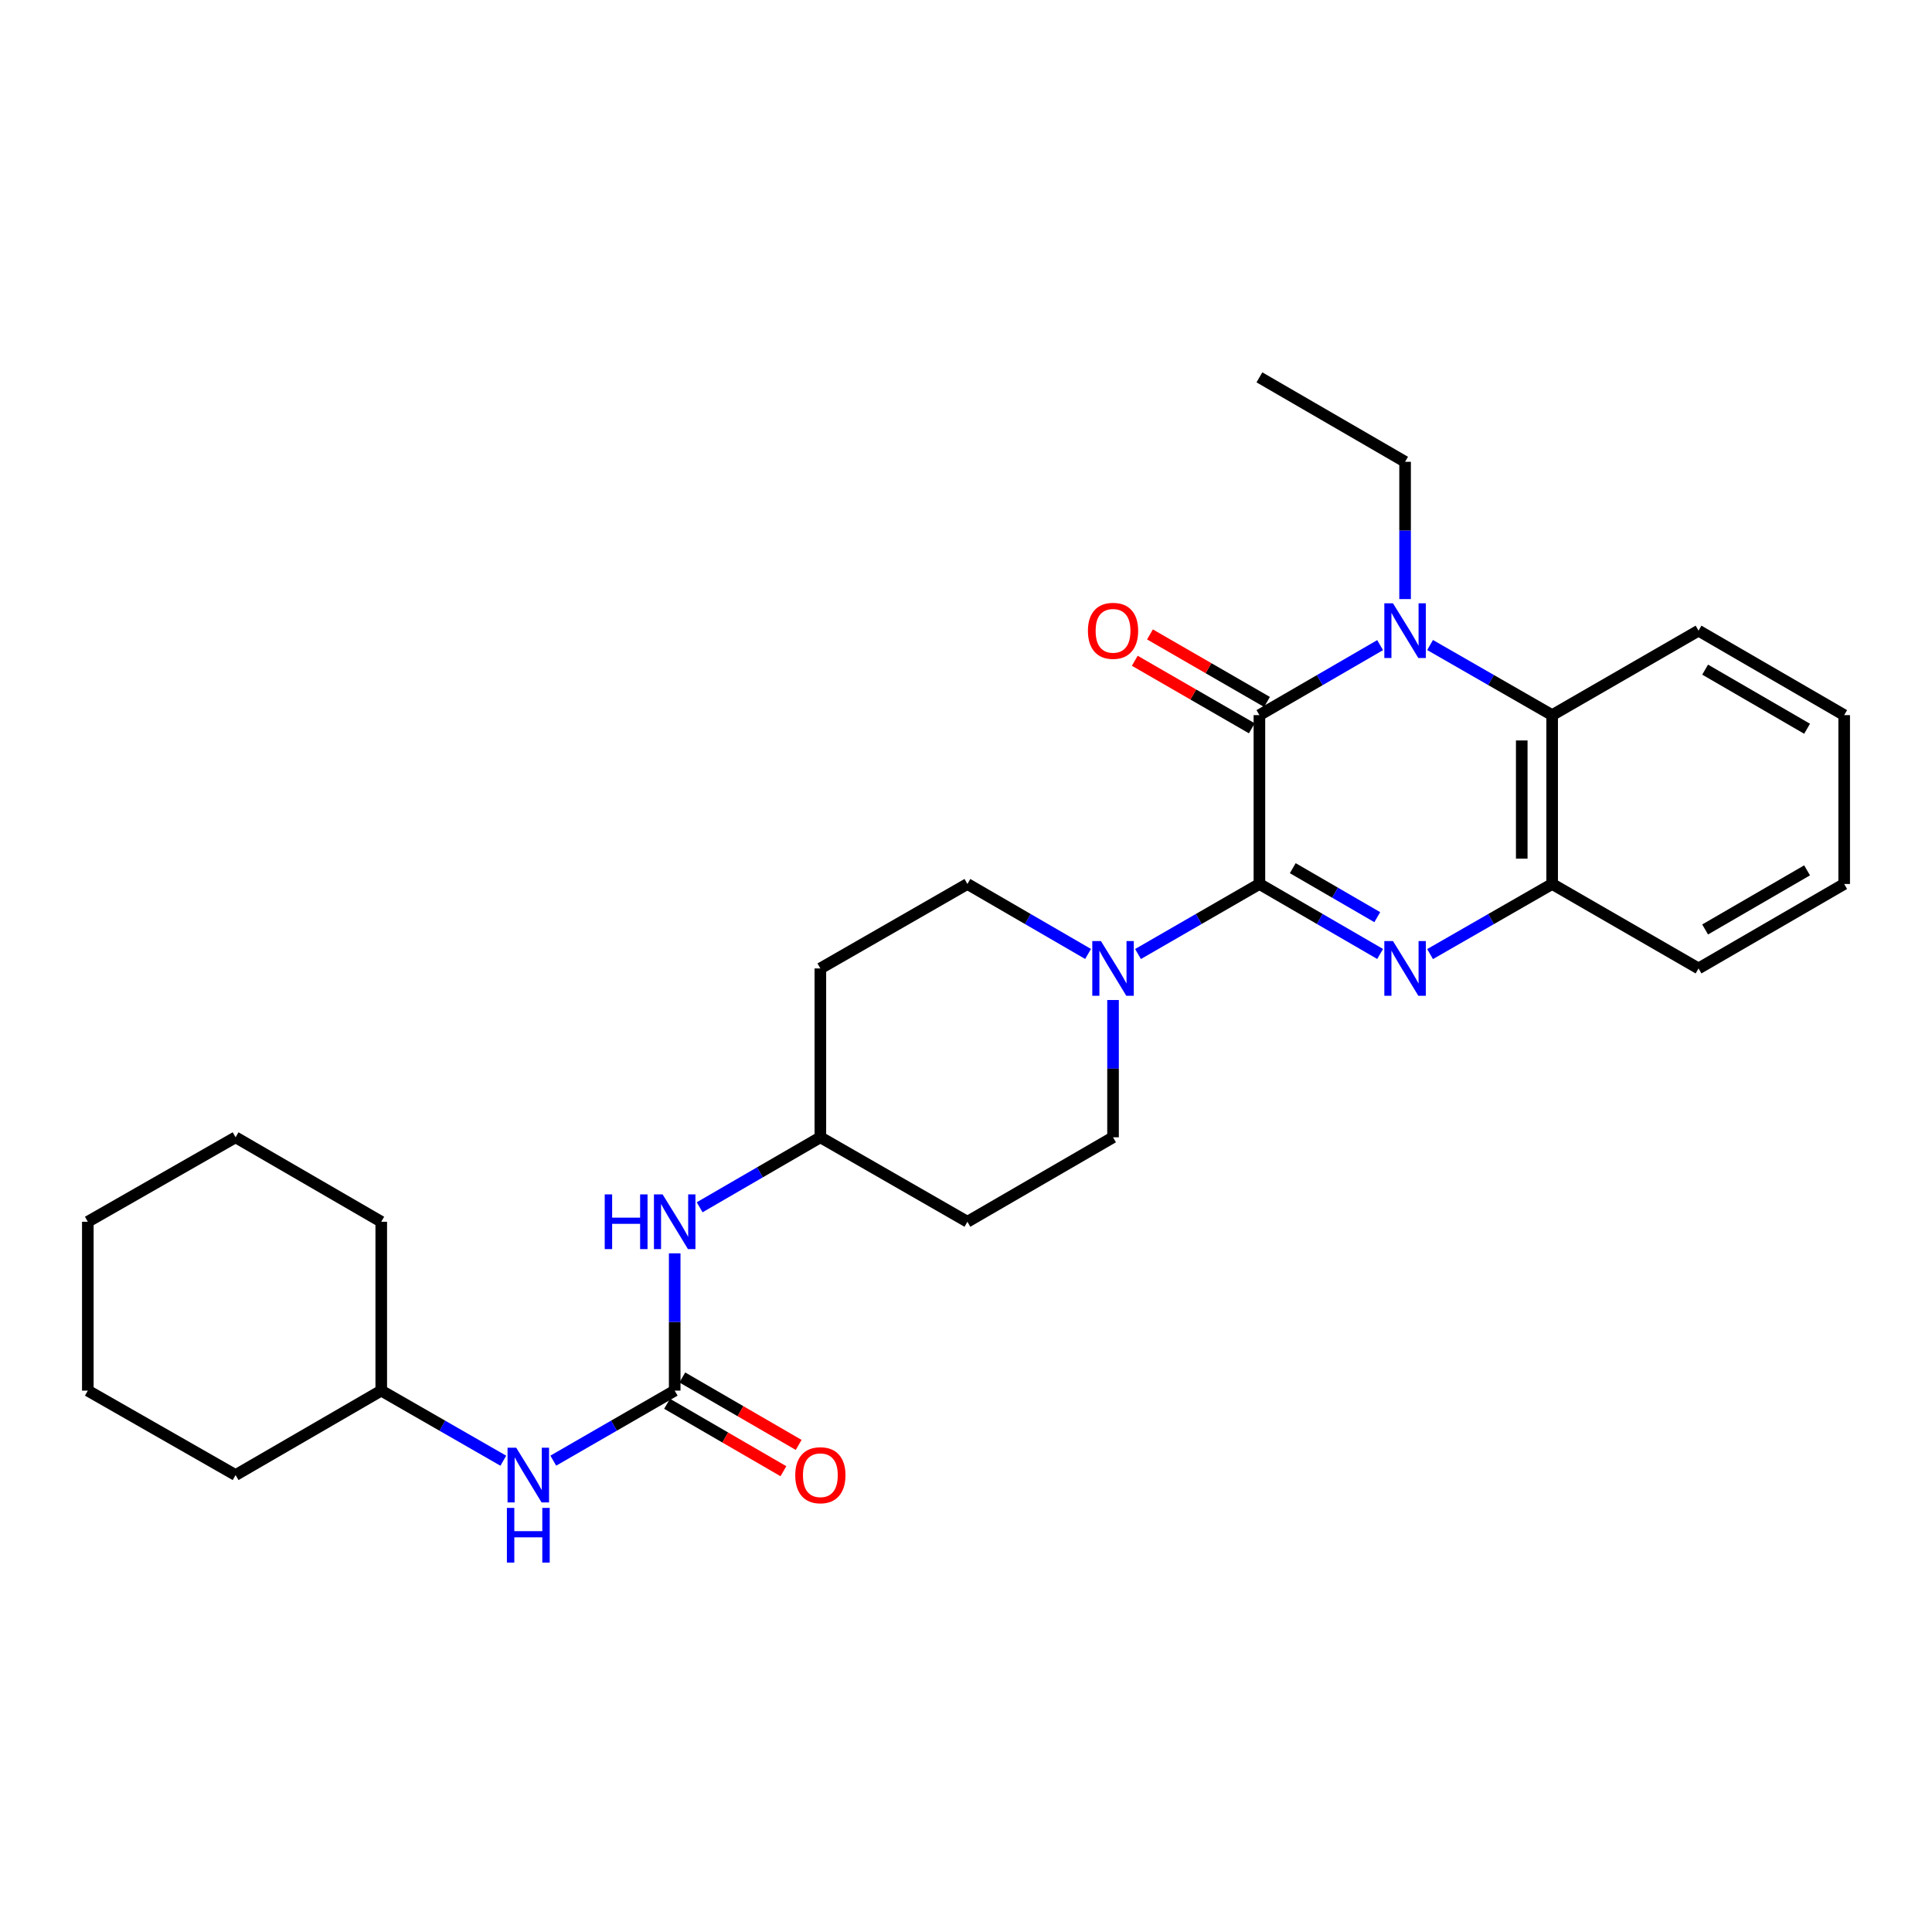 <?xml version='1.0' encoding='iso-8859-1'?>
<svg version='1.1' baseProfile='full'
              xmlns='http://www.w3.org/2000/svg'
                      xmlns:rdkit='http://www.rdkit.org/xml'
                      xmlns:xlink='http://www.w3.org/1999/xlink'
                  xml:space='preserve'
width='1000px' height='1000px' viewBox='0 0 1000 1000'>
<!-- END OF HEADER -->
<rect style='opacity:1.0;fill:#FFFFFF;stroke:none' width='1000' height='1000' x='0' y='0'> </rect>
<path class='bond-0' d='M 651.871,457.547 L 651.871,370.145' style='fill:none;fill-rule:evenodd;stroke:#000000;stroke-width:6px;stroke-linecap:butt;stroke-linejoin:miter;stroke-opacity:1' />
<path class='bond-1' d='M 651.871,457.547 L 683.11,475.659' style='fill:none;fill-rule:evenodd;stroke:#000000;stroke-width:6px;stroke-linecap:butt;stroke-linejoin:miter;stroke-opacity:1' />
<path class='bond-1' d='M 683.11,475.659 L 714.35,493.771' style='fill:none;fill-rule:evenodd;stroke:#0000FF;stroke-width:6px;stroke-linecap:butt;stroke-linejoin:miter;stroke-opacity:1' />
<path class='bond-1' d='M 669.136,449.366 L 691.003,462.044' style='fill:none;fill-rule:evenodd;stroke:#000000;stroke-width:6px;stroke-linecap:butt;stroke-linejoin:miter;stroke-opacity:1' />
<path class='bond-1' d='M 691.003,462.044 L 712.871,474.723' style='fill:none;fill-rule:evenodd;stroke:#0000FF;stroke-width:6px;stroke-linecap:butt;stroke-linejoin:miter;stroke-opacity:1' />
<path class='bond-3' d='M 651.871,457.547 L 620.452,475.674' style='fill:none;fill-rule:evenodd;stroke:#000000;stroke-width:6px;stroke-linecap:butt;stroke-linejoin:miter;stroke-opacity:1' />
<path class='bond-3' d='M 620.452,475.674 L 589.033,493.802' style='fill:none;fill-rule:evenodd;stroke:#0000FF;stroke-width:6px;stroke-linecap:butt;stroke-linejoin:miter;stroke-opacity:1' />
<path class='bond-2' d='M 651.871,370.145 L 683.11,352.033' style='fill:none;fill-rule:evenodd;stroke:#000000;stroke-width:6px;stroke-linecap:butt;stroke-linejoin:miter;stroke-opacity:1' />
<path class='bond-2' d='M 683.11,352.033 L 714.35,333.921' style='fill:none;fill-rule:evenodd;stroke:#0000FF;stroke-width:6px;stroke-linecap:butt;stroke-linejoin:miter;stroke-opacity:1' />
<path class='bond-9' d='M 655.803,363.33 L 625.514,345.854' style='fill:none;fill-rule:evenodd;stroke:#000000;stroke-width:6px;stroke-linecap:butt;stroke-linejoin:miter;stroke-opacity:1' />
<path class='bond-9' d='M 625.514,345.854 L 595.225,328.378' style='fill:none;fill-rule:evenodd;stroke:#FF0000;stroke-width:6px;stroke-linecap:butt;stroke-linejoin:miter;stroke-opacity:1' />
<path class='bond-9' d='M 647.938,376.961 L 617.649,359.485' style='fill:none;fill-rule:evenodd;stroke:#000000;stroke-width:6px;stroke-linecap:butt;stroke-linejoin:miter;stroke-opacity:1' />
<path class='bond-9' d='M 617.649,359.485 L 587.36,342.009' style='fill:none;fill-rule:evenodd;stroke:#FF0000;stroke-width:6px;stroke-linecap:butt;stroke-linejoin:miter;stroke-opacity:1' />
<path class='bond-5' d='M 740.203,493.833 L 771.797,475.69' style='fill:none;fill-rule:evenodd;stroke:#0000FF;stroke-width:6px;stroke-linecap:butt;stroke-linejoin:miter;stroke-opacity:1' />
<path class='bond-5' d='M 771.797,475.69 L 803.392,457.547' style='fill:none;fill-rule:evenodd;stroke:#000000;stroke-width:6px;stroke-linecap:butt;stroke-linejoin:miter;stroke-opacity:1' />
<path class='bond-16' d='M 727.268,310.086 L 727.268,274.554' style='fill:none;fill-rule:evenodd;stroke:#0000FF;stroke-width:6px;stroke-linecap:butt;stroke-linejoin:miter;stroke-opacity:1' />
<path class='bond-16' d='M 727.268,274.554 L 727.268,239.021' style='fill:none;fill-rule:evenodd;stroke:#000000;stroke-width:6px;stroke-linecap:butt;stroke-linejoin:miter;stroke-opacity:1' />
<path class='bond-28' d='M 740.203,333.859 L 771.797,352.002' style='fill:none;fill-rule:evenodd;stroke:#0000FF;stroke-width:6px;stroke-linecap:butt;stroke-linejoin:miter;stroke-opacity:1' />
<path class='bond-28' d='M 771.797,352.002 L 803.392,370.145' style='fill:none;fill-rule:evenodd;stroke:#000000;stroke-width:6px;stroke-linecap:butt;stroke-linejoin:miter;stroke-opacity:1' />
<path class='bond-10' d='M 563.187,493.769 L 531.957,475.658' style='fill:none;fill-rule:evenodd;stroke:#0000FF;stroke-width:6px;stroke-linecap:butt;stroke-linejoin:miter;stroke-opacity:1' />
<path class='bond-10' d='M 531.957,475.658 L 500.726,457.547' style='fill:none;fill-rule:evenodd;stroke:#000000;stroke-width:6px;stroke-linecap:butt;stroke-linejoin:miter;stroke-opacity:1' />
<path class='bond-11' d='M 576.106,517.606 L 576.106,553.134' style='fill:none;fill-rule:evenodd;stroke:#0000FF;stroke-width:6px;stroke-linecap:butt;stroke-linejoin:miter;stroke-opacity:1' />
<path class='bond-11' d='M 576.106,553.134 L 576.106,588.662' style='fill:none;fill-rule:evenodd;stroke:#000000;stroke-width:6px;stroke-linecap:butt;stroke-linejoin:miter;stroke-opacity:1' />
<path class='bond-4' d='M 803.392,370.145 L 803.392,457.547' style='fill:none;fill-rule:evenodd;stroke:#000000;stroke-width:6px;stroke-linecap:butt;stroke-linejoin:miter;stroke-opacity:1' />
<path class='bond-4' d='M 787.655,383.255 L 787.655,444.436' style='fill:none;fill-rule:evenodd;stroke:#000000;stroke-width:6px;stroke-linecap:butt;stroke-linejoin:miter;stroke-opacity:1' />
<path class='bond-18' d='M 803.392,370.145 L 879.157,326.431' style='fill:none;fill-rule:evenodd;stroke:#000000;stroke-width:6px;stroke-linecap:butt;stroke-linejoin:miter;stroke-opacity:1' />
<path class='bond-19' d='M 803.392,457.547 L 879.157,501.261' style='fill:none;fill-rule:evenodd;stroke:#000000;stroke-width:6px;stroke-linecap:butt;stroke-linejoin:miter;stroke-opacity:1' />
<path class='bond-6' d='M 349.222,719.786 L 349.222,684.254' style='fill:none;fill-rule:evenodd;stroke:#000000;stroke-width:6px;stroke-linecap:butt;stroke-linejoin:miter;stroke-opacity:1' />
<path class='bond-6' d='M 349.222,684.254 L 349.222,648.721' style='fill:none;fill-rule:evenodd;stroke:#0000FF;stroke-width:6px;stroke-linecap:butt;stroke-linejoin:miter;stroke-opacity:1' />
<path class='bond-8' d='M 349.222,719.786 L 317.799,737.911' style='fill:none;fill-rule:evenodd;stroke:#000000;stroke-width:6px;stroke-linecap:butt;stroke-linejoin:miter;stroke-opacity:1' />
<path class='bond-8' d='M 317.799,737.911 L 286.375,756.035' style='fill:none;fill-rule:evenodd;stroke:#0000FF;stroke-width:6px;stroke-linecap:butt;stroke-linejoin:miter;stroke-opacity:1' />
<path class='bond-12' d='M 345.276,726.594 L 375.386,744.047' style='fill:none;fill-rule:evenodd;stroke:#000000;stroke-width:6px;stroke-linecap:butt;stroke-linejoin:miter;stroke-opacity:1' />
<path class='bond-12' d='M 375.386,744.047 L 405.495,761.5' style='fill:none;fill-rule:evenodd;stroke:#FF0000;stroke-width:6px;stroke-linecap:butt;stroke-linejoin:miter;stroke-opacity:1' />
<path class='bond-12' d='M 353.168,712.979 L 383.278,730.432' style='fill:none;fill-rule:evenodd;stroke:#000000;stroke-width:6px;stroke-linecap:butt;stroke-linejoin:miter;stroke-opacity:1' />
<path class='bond-12' d='M 383.278,730.432 L 413.387,747.885' style='fill:none;fill-rule:evenodd;stroke:#FF0000;stroke-width:6px;stroke-linecap:butt;stroke-linejoin:miter;stroke-opacity:1' />
<path class='bond-7' d='M 362.141,624.886 L 393.38,606.774' style='fill:none;fill-rule:evenodd;stroke:#0000FF;stroke-width:6px;stroke-linecap:butt;stroke-linejoin:miter;stroke-opacity:1' />
<path class='bond-7' d='M 393.38,606.774 L 424.62,588.662' style='fill:none;fill-rule:evenodd;stroke:#000000;stroke-width:6px;stroke-linecap:butt;stroke-linejoin:miter;stroke-opacity:1' />
<path class='bond-17' d='M 260.514,756.064 L 228.924,737.925' style='fill:none;fill-rule:evenodd;stroke:#0000FF;stroke-width:6px;stroke-linecap:butt;stroke-linejoin:miter;stroke-opacity:1' />
<path class='bond-17' d='M 228.924,737.925 L 197.334,719.786' style='fill:none;fill-rule:evenodd;stroke:#000000;stroke-width:6px;stroke-linecap:butt;stroke-linejoin:miter;stroke-opacity:1' />
<path class='bond-14' d='M 500.726,457.547 L 424.62,501.261' style='fill:none;fill-rule:evenodd;stroke:#000000;stroke-width:6px;stroke-linecap:butt;stroke-linejoin:miter;stroke-opacity:1' />
<path class='bond-13' d='M 576.106,588.662 L 500.726,632.376' style='fill:none;fill-rule:evenodd;stroke:#000000;stroke-width:6px;stroke-linecap:butt;stroke-linejoin:miter;stroke-opacity:1' />
<path class='bond-15' d='M 500.726,632.376 L 424.62,588.662' style='fill:none;fill-rule:evenodd;stroke:#000000;stroke-width:6px;stroke-linecap:butt;stroke-linejoin:miter;stroke-opacity:1' />
<path class='bond-29' d='M 424.62,501.261 L 424.62,588.662' style='fill:none;fill-rule:evenodd;stroke:#000000;stroke-width:6px;stroke-linecap:butt;stroke-linejoin:miter;stroke-opacity:1' />
<path class='bond-22' d='M 727.268,239.021 L 651.871,195.316' style='fill:none;fill-rule:evenodd;stroke:#000000;stroke-width:6px;stroke-linecap:butt;stroke-linejoin:miter;stroke-opacity:1' />
<path class='bond-20' d='M 197.334,719.786 L 121.936,763.491' style='fill:none;fill-rule:evenodd;stroke:#000000;stroke-width:6px;stroke-linecap:butt;stroke-linejoin:miter;stroke-opacity:1' />
<path class='bond-21' d='M 197.334,719.786 L 197.334,632.376' style='fill:none;fill-rule:evenodd;stroke:#000000;stroke-width:6px;stroke-linecap:butt;stroke-linejoin:miter;stroke-opacity:1' />
<path class='bond-30' d='M 879.157,326.431 L 954.545,370.145' style='fill:none;fill-rule:evenodd;stroke:#000000;stroke-width:6px;stroke-linecap:butt;stroke-linejoin:miter;stroke-opacity:1' />
<path class='bond-30' d='M 882.571,346.602 L 935.343,377.202' style='fill:none;fill-rule:evenodd;stroke:#000000;stroke-width:6px;stroke-linecap:butt;stroke-linejoin:miter;stroke-opacity:1' />
<path class='bond-24' d='M 879.157,501.261 L 954.545,457.547' style='fill:none;fill-rule:evenodd;stroke:#000000;stroke-width:6px;stroke-linecap:butt;stroke-linejoin:miter;stroke-opacity:1' />
<path class='bond-24' d='M 882.571,481.09 L 935.343,450.49' style='fill:none;fill-rule:evenodd;stroke:#000000;stroke-width:6px;stroke-linecap:butt;stroke-linejoin:miter;stroke-opacity:1' />
<path class='bond-25' d='M 121.936,763.491 L 45.455,719.786' style='fill:none;fill-rule:evenodd;stroke:#000000;stroke-width:6px;stroke-linecap:butt;stroke-linejoin:miter;stroke-opacity:1' />
<path class='bond-26' d='M 197.334,632.376 L 121.936,588.662' style='fill:none;fill-rule:evenodd;stroke:#000000;stroke-width:6px;stroke-linecap:butt;stroke-linejoin:miter;stroke-opacity:1' />
<path class='bond-23' d='M 954.545,370.145 L 954.545,457.547' style='fill:none;fill-rule:evenodd;stroke:#000000;stroke-width:6px;stroke-linecap:butt;stroke-linejoin:miter;stroke-opacity:1' />
<path class='bond-31' d='M 45.455,719.786 L 45.455,632.376' style='fill:none;fill-rule:evenodd;stroke:#000000;stroke-width:6px;stroke-linecap:butt;stroke-linejoin:miter;stroke-opacity:1' />
<path class='bond-27' d='M 121.936,588.662 L 45.455,632.376' style='fill:none;fill-rule:evenodd;stroke:#000000;stroke-width:6px;stroke-linecap:butt;stroke-linejoin:miter;stroke-opacity:1' />
<path  class='atom-2' d='M 721.008 487.101
L 730.288 502.101
Q 731.208 503.581, 732.688 506.261
Q 734.168 508.941, 734.248 509.101
L 734.248 487.101
L 738.008 487.101
L 738.008 515.421
L 734.128 515.421
L 724.168 499.021
Q 723.008 497.101, 721.768 494.901
Q 720.568 492.701, 720.208 492.021
L 720.208 515.421
L 716.528 515.421
L 716.528 487.101
L 721.008 487.101
' fill='#0000FF'/>
<path  class='atom-3' d='M 721.008 312.271
L 730.288 327.271
Q 731.208 328.751, 732.688 331.431
Q 734.168 334.111, 734.248 334.271
L 734.248 312.271
L 738.008 312.271
L 738.008 340.591
L 734.128 340.591
L 724.168 324.191
Q 723.008 322.271, 721.768 320.071
Q 720.568 317.871, 720.208 317.191
L 720.208 340.591
L 716.528 340.591
L 716.528 312.271
L 721.008 312.271
' fill='#0000FF'/>
<path  class='atom-4' d='M 569.846 487.101
L 579.126 502.101
Q 580.046 503.581, 581.526 506.261
Q 583.006 508.941, 583.086 509.101
L 583.086 487.101
L 586.846 487.101
L 586.846 515.421
L 582.966 515.421
L 573.006 499.021
Q 571.846 497.101, 570.606 494.901
Q 569.406 492.701, 569.046 492.021
L 569.046 515.421
L 565.366 515.421
L 565.366 487.101
L 569.846 487.101
' fill='#0000FF'/>
<path  class='atom-8' d='M 313.002 618.216
L 316.842 618.216
L 316.842 630.256
L 331.322 630.256
L 331.322 618.216
L 335.162 618.216
L 335.162 646.536
L 331.322 646.536
L 331.322 633.456
L 316.842 633.456
L 316.842 646.536
L 313.002 646.536
L 313.002 618.216
' fill='#0000FF'/>
<path  class='atom-8' d='M 342.962 618.216
L 352.242 633.216
Q 353.162 634.696, 354.642 637.376
Q 356.122 640.056, 356.202 640.216
L 356.202 618.216
L 359.962 618.216
L 359.962 646.536
L 356.082 646.536
L 346.122 630.136
Q 344.962 628.216, 343.722 626.016
Q 342.522 623.816, 342.162 623.136
L 342.162 646.536
L 338.482 646.536
L 338.482 618.216
L 342.962 618.216
' fill='#0000FF'/>
<path  class='atom-9' d='M 267.189 749.331
L 276.469 764.331
Q 277.389 765.811, 278.869 768.491
Q 280.349 771.171, 280.429 771.331
L 280.429 749.331
L 284.189 749.331
L 284.189 777.651
L 280.309 777.651
L 270.349 761.251
Q 269.189 759.331, 267.949 757.131
Q 266.749 754.931, 266.389 754.251
L 266.389 777.651
L 262.709 777.651
L 262.709 749.331
L 267.189 749.331
' fill='#0000FF'/>
<path  class='atom-9' d='M 262.369 780.483
L 266.209 780.483
L 266.209 792.523
L 280.689 792.523
L 280.689 780.483
L 284.529 780.483
L 284.529 808.803
L 280.689 808.803
L 280.689 795.723
L 266.209 795.723
L 266.209 808.803
L 262.369 808.803
L 262.369 780.483
' fill='#0000FF'/>
<path  class='atom-10' d='M 563.106 326.511
Q 563.106 319.711, 566.466 315.911
Q 569.826 312.111, 576.106 312.111
Q 582.386 312.111, 585.746 315.911
Q 589.106 319.711, 589.106 326.511
Q 589.106 333.391, 585.706 337.311
Q 582.306 341.191, 576.106 341.191
Q 569.866 341.191, 566.466 337.311
Q 563.106 333.431, 563.106 326.511
M 576.106 337.991
Q 580.426 337.991, 582.746 335.111
Q 585.106 332.191, 585.106 326.511
Q 585.106 320.951, 582.746 318.151
Q 580.426 315.311, 576.106 315.311
Q 571.786 315.311, 569.426 318.111
Q 567.106 320.911, 567.106 326.511
Q 567.106 332.231, 569.426 335.111
Q 571.786 337.991, 576.106 337.991
' fill='#FF0000'/>
<path  class='atom-13' d='M 411.62 763.571
Q 411.62 756.771, 414.98 752.971
Q 418.34 749.171, 424.62 749.171
Q 430.9 749.171, 434.26 752.971
Q 437.62 756.771, 437.62 763.571
Q 437.62 770.451, 434.22 774.371
Q 430.82 778.251, 424.62 778.251
Q 418.38 778.251, 414.98 774.371
Q 411.62 770.491, 411.62 763.571
M 424.62 775.051
Q 428.94 775.051, 431.26 772.171
Q 433.62 769.251, 433.62 763.571
Q 433.62 758.011, 431.26 755.211
Q 428.94 752.371, 424.62 752.371
Q 420.3 752.371, 417.94 755.171
Q 415.62 757.971, 415.62 763.571
Q 415.62 769.291, 417.94 772.171
Q 420.3 775.051, 424.62 775.051
' fill='#FF0000'/>
</svg>
